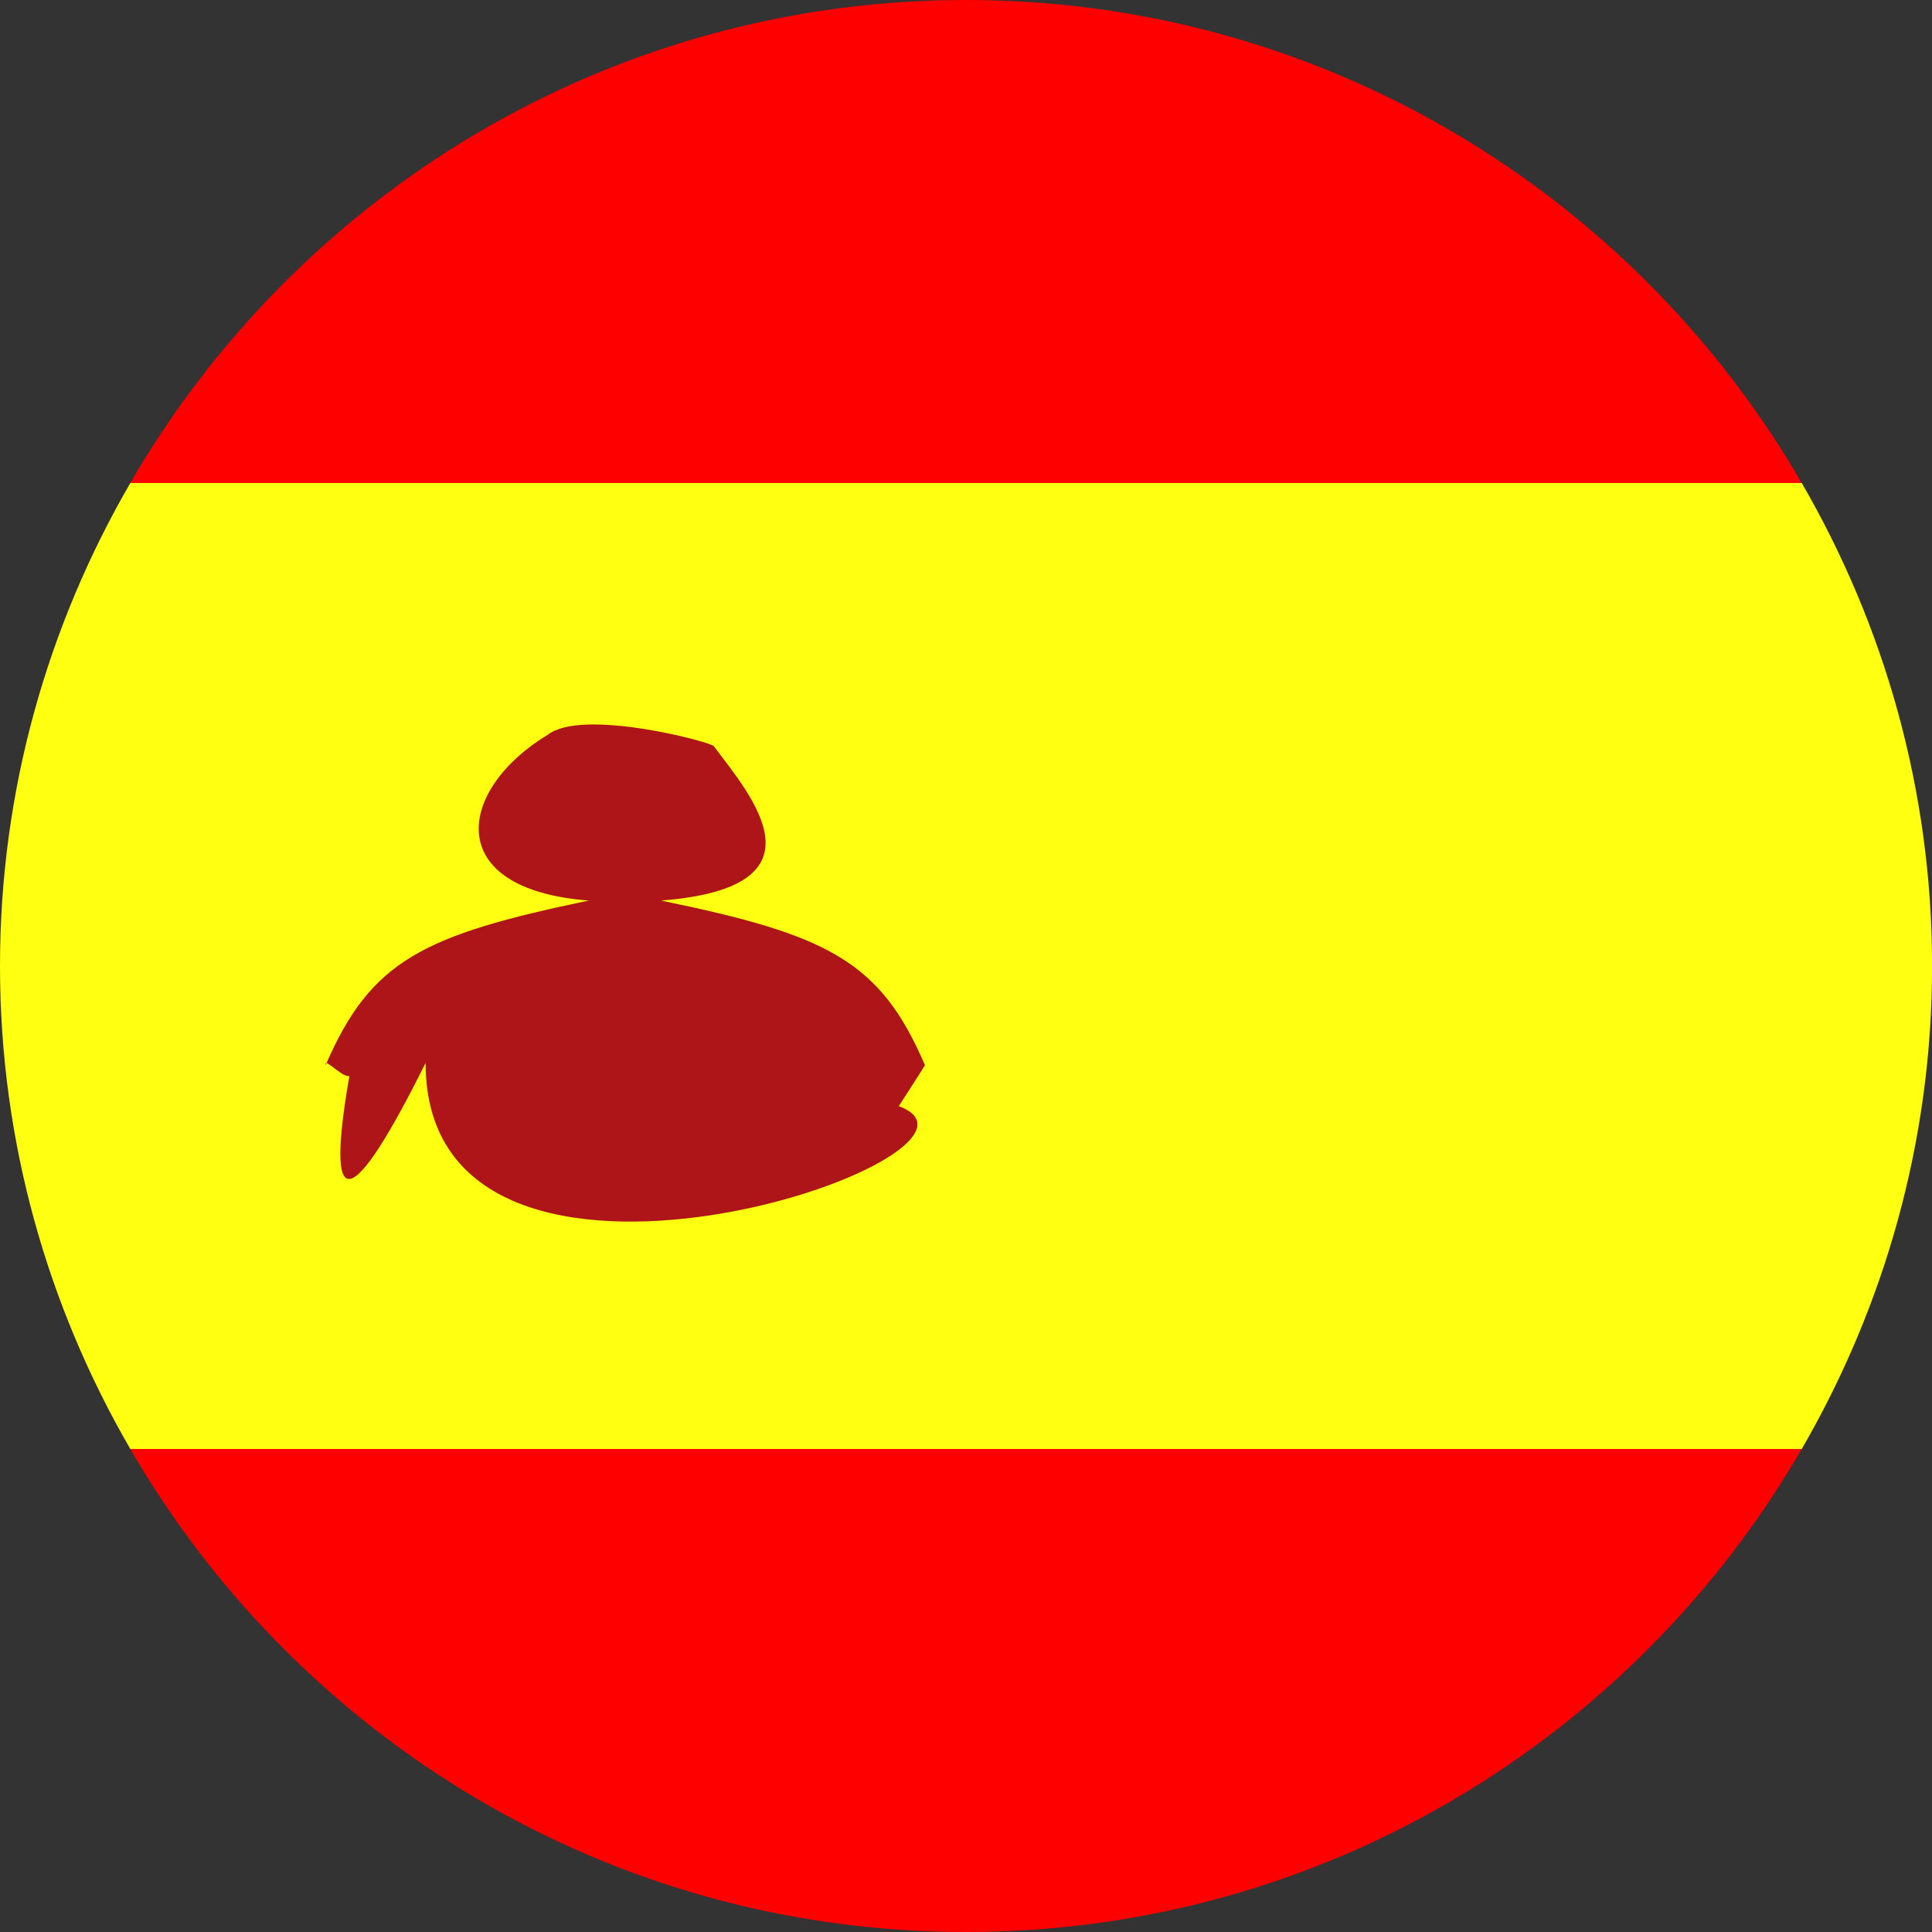 <?xml version="1.0" encoding="utf-8"?>
<!-- Generator: Adobe Illustrator 16.0.0, SVG Export Plug-In . SVG Version: 6.00 Build 0)  -->
<!DOCTYPE svg PUBLIC "-//W3C//DTD SVG 1.1//EN" "http://www.w3.org/Graphics/SVG/1.1/DTD/svg11.dtd">
<svg version="1.1" id="Layer_1" xmlns="http://www.w3.org/2000/svg" xmlns:xlink="http://www.w3.org/1999/xlink" x="0px" y="0px"
	 width="24px" height="24px" viewBox="-297.5 420.5 24 24" enable-background="new -297.5 420.5 24 24" xml:space="preserve">
<rect x="-297.5" y="420.5" width="24" height="24" fill="#333333" stroke="none"/>
<path fill="#FFFF12" d="M-297.5,432.5c0,2.188,0.595,4.233,1.619,6h20.763c1.023-1.767,1.619-3.812,1.619-6s-0.595-4.233-1.619-6
	h-20.763C-296.905,428.267-297.5,430.312-297.5,432.5z"/>
<path fill="#FF0000" d="M-275.119,426.5h-20.763c2.076-3.583,5.942-6,10.381-6S-277.194,422.917-275.119,426.5z M-285.5,444.5
	c4.439,0,8.306-2.417,10.381-6h-20.763C-293.806,442.083-289.939,444.5-285.5,444.5z"/>
<path fill="#AD1519" d="M-286.335,434.241c0,0,0.321-0.496,0.325-0.509c-0.557-1.301-1.213-1.62-3.279-2.045
	c2.121-0.164,1.114-1.307,0.656-1.918c-0.04-0.053-1.636-0.478-2.065-0.14c-1.11,0.67-1.334,1.915,0.512,2.058
	c-2.059,0.429-2.708,0.744-3.269,2.045c-0.029-0.146,0.399,0.396,0.325-0.031c-0.376,2.036,0.017,1.812,0.917,0.003
	C-292.213,437.428-284.705,434.843-286.335,434.241z"/>
</svg>
